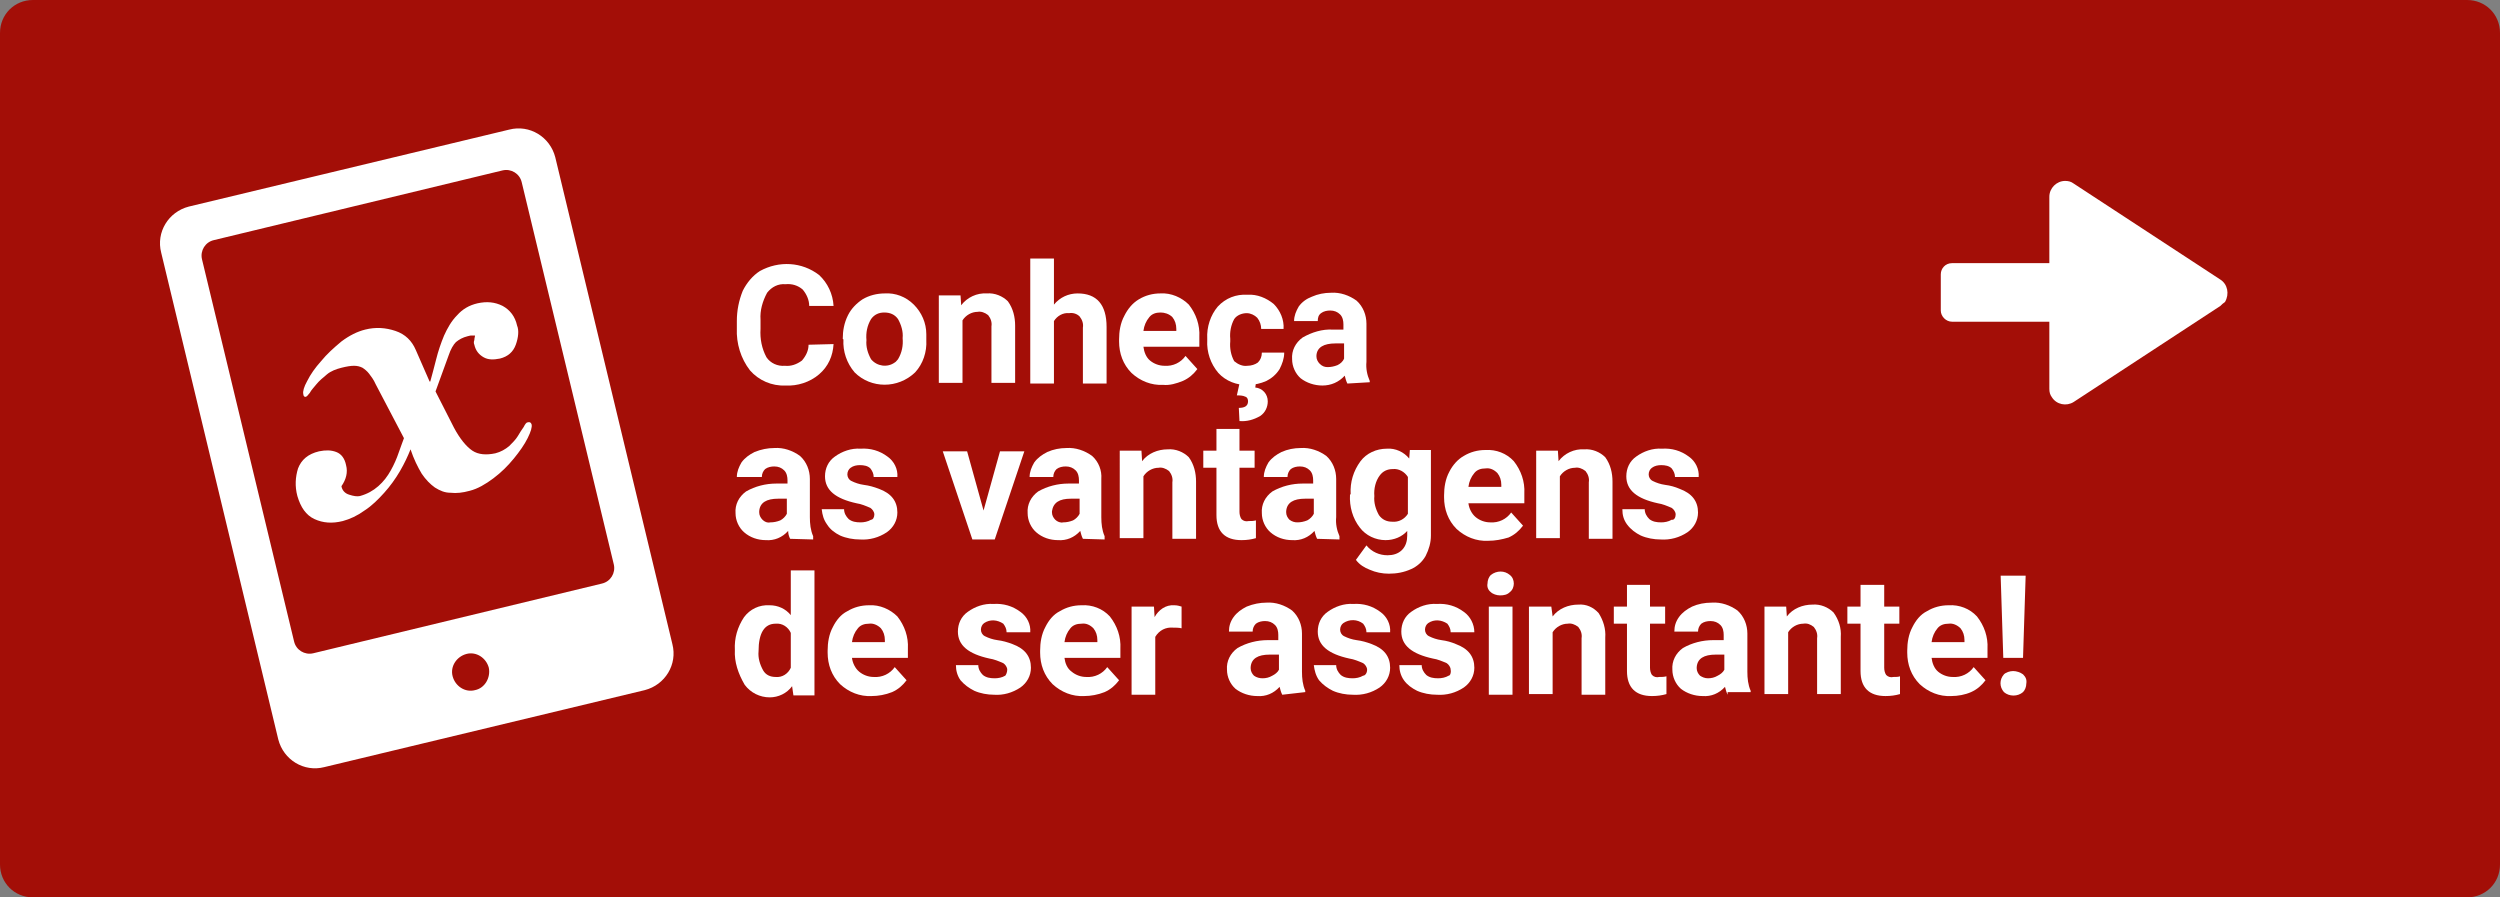<?xml version="1.0" encoding="utf-8"?>
<!-- Generator: Adobe Illustrator 24.3.0, SVG Export Plug-In . SVG Version: 6.00 Build 0)  -->
<svg version="1.1" id="Layer_1" xmlns="http://www.w3.org/2000/svg" xmlns:xlink="http://www.w3.org/1999/xlink" x="0px" y="0px"
	 viewBox="0 0 380 136.4" style="enable-background:new 0 0 380 136.4;" xml:space="preserve">
<rect x="0" y="0" width="380" height="136.4" fill="#808080" stroke="none"/>
<style type="text/css">
	.st0{opacity:0.7;}
	.st1{fill:#A30E07;}
	.st2{fill:#FFFFFF;}
</style>
<g>
	<path class="st1" d="M5,0h370c2.8,0,5,2.2,5,5v126.4c0,2.8-2.2,5-5,5H5c-2.8,0-5-2.2-5-5V5C0,2.2,2.2,0,5,0z"/>
</g>
<path class="st2" d="M126.7,52.3c-0.1,1.8-0.8,3.4-2.2,4.6c-1.4,1.2-3.3,1.8-5.1,1.7c-2.1,0.1-4.1-0.8-5.4-2.3
	c-1.4-1.8-2.1-4.1-2-6.4v-1.1c0-1.6,0.3-3.1,0.9-4.6c0.6-1.2,1.5-2.3,2.6-3c2.9-1.6,6.4-1.4,9,0.6c1.3,1.2,2.1,2.9,2.2,4.7H123
	c0-0.9-0.4-1.8-1-2.5c-0.7-0.6-1.6-0.9-2.6-0.8c-1.1-0.1-2.1,0.4-2.8,1.3c-0.7,1.3-1.1,2.7-1,4.1v1.4c-0.1,1.5,0.2,3,0.9,4.3
	c0.6,0.9,1.7,1.4,2.8,1.3c0.9,0.1,1.8-0.2,2.6-0.8c0.6-0.7,1-1.5,1-2.4L126.7,52.3z"/>
<path class="st2" d="M128.1,51.5c0-1.2,0.2-2.4,0.8-3.6c0.5-1,1.3-1.8,2.2-2.4c1-0.6,2.2-0.9,3.4-0.9c1.6-0.1,3.2,0.5,4.4,1.7
	c1.2,1.2,1.9,2.8,1.9,4.5v0.9c0.1,1.8-0.5,3.6-1.7,4.9c-2.6,2.5-6.7,2.5-9.2,0c-1.2-1.4-1.8-3.2-1.7-5L128.1,51.5z M131.7,51.7
	c-0.1,1,0.2,2,0.7,2.9c0.9,1.1,2.5,1.3,3.6,0.5c0.2-0.1,0.3-0.3,0.5-0.5c0.6-1,0.8-2.1,0.7-3.2c0.1-1-0.2-2-0.7-2.9
	c-0.5-0.7-1.2-1-2.1-1c-0.8,0-1.5,0.3-2,1C131.8,49.5,131.6,50.6,131.7,51.7L131.7,51.7z"/>
<path class="st2" d="M146,44.9l0.1,1.5c0.9-1.2,2.4-1.9,3.9-1.8c1.2-0.1,2.4,0.4,3.2,1.2c0.8,1.1,1.1,2.4,1.1,3.7v8.7h-3.6v-8.6
	c0.1-0.6-0.1-1.2-0.5-1.7c-0.5-0.4-1.1-0.6-1.6-0.5c-0.9,0-1.8,0.5-2.3,1.3v9.5h-3.6V44.9H146z"/>
<path class="st2" d="M160.2,46.3c0.9-1.1,2.2-1.7,3.6-1.7c2.9,0,4.4,1.7,4.4,5.1v8.6h-3.6v-8.5c0.1-0.6-0.1-1.2-0.5-1.7
	c-0.4-0.4-1-0.6-1.6-0.5c-0.9-0.1-1.8,0.4-2.3,1.2v9.5h-3.6v-19h3.6V46.3z"/>
<path class="st2" d="M176.8,58.5c-1.8,0.1-3.5-0.6-4.8-1.8c-1.3-1.3-1.9-3-1.9-4.8v-0.3c0-1.2,0.2-2.5,0.8-3.6
	c0.5-1,1.2-1.9,2.2-2.5c1-0.6,2.1-0.9,3.3-0.9c1.6-0.1,3.2,0.6,4.3,1.7c1.1,1.4,1.7,3.1,1.6,4.9v1.5h-8.5c0.1,0.8,0.4,1.6,1,2.1
	c0.6,0.5,1.4,0.8,2.2,0.8c1.3,0.1,2.5-0.5,3.2-1.5l1.8,2c-0.6,0.8-1.3,1.4-2.2,1.8C178.8,58.3,177.8,58.6,176.8,58.5z M176.4,47.5
	c-0.7,0-1.3,0.2-1.7,0.7c-0.5,0.6-0.8,1.3-0.9,2.1h5V50c0-0.7-0.2-1.3-0.6-1.8C177.7,47.7,177,47.5,176.4,47.5L176.4,47.5z"/>
<path class="st2" d="M189.6,55.6c0.6,0,1.2-0.2,1.6-0.5c0.4-0.4,0.6-0.9,0.6-1.5h3.4c0,0.9-0.3,1.7-0.7,2.5c-0.5,0.8-1.2,1.4-2,1.8
	c-0.9,0.4-1.8,0.6-2.8,0.6c-1.7,0.1-3.4-0.6-4.5-1.8c-1.2-1.4-1.8-3.2-1.7-5v-0.2c-0.1-1.8,0.5-3.6,1.6-4.9c1.2-1.3,2.8-1.9,4.5-1.8
	c1.5-0.1,2.9,0.5,4,1.4c1,1,1.6,2.4,1.5,3.8h-3.4c0-0.6-0.2-1.2-0.6-1.7c-0.4-0.4-1-0.7-1.6-0.7c-0.7,0-1.5,0.3-1.9,0.9
	c-0.5,0.9-0.7,2-0.6,3v0.4c-0.1,1,0.1,2.1,0.6,3C188.2,55.4,188.9,55.7,189.6,55.6z M190.9,58.2l-0.1,0.7c1.1,0.1,1.9,1,1.9,2.1
	c0,0,0,0,0,0c0,0.9-0.4,1.7-1.1,2.2c-1,0.6-2.1,0.9-3.2,0.8l-0.1-2c0.9,0,1.4-0.3,1.4-1c0-0.3-0.1-0.6-0.4-0.7
	c-0.4-0.2-0.9-0.2-1.3-0.2l0.4-1.8L190.9,58.2z"/>
<path class="st2" d="M204.8,58.3c-0.2-0.4-0.3-0.8-0.4-1.2c-0.9,1-2.1,1.5-3.4,1.5c-1.2,0-2.4-0.4-3.3-1.1c-0.8-0.7-1.3-1.8-1.3-2.9
	c-0.1-1.3,0.5-2.5,1.6-3.3c1.4-0.8,3-1.3,4.6-1.2h1.6v-0.8c0-0.5-0.1-1.1-0.5-1.5c-0.4-0.4-0.9-0.6-1.5-0.6c-0.5,0-1,0.1-1.4,0.4
	c-0.4,0.3-0.5,0.7-0.5,1.2h-3.6c0-0.8,0.3-1.5,0.7-2.2c0.5-0.7,1.2-1.2,2-1.5c0.9-0.4,1.9-0.6,2.9-0.6c1.4-0.1,2.8,0.4,3.9,1.2
	c1,0.9,1.5,2.2,1.5,3.5v5.8c-0.1,1,0.1,2,0.5,2.9v0.2L204.8,58.3z M201.8,55.8c0.5,0,1-0.1,1.5-0.3c0.4-0.2,0.8-0.5,1-1v-2.3H203
	c-1.8,0-2.8,0.6-2.9,1.8v0.2c0,0.4,0.2,0.8,0.5,1.1C201,55.7,201.4,55.8,201.8,55.8L201.8,55.8z"/>
<path class="st2" d="M120.1,81.9c-0.2-0.4-0.3-0.8-0.3-1.2c-0.9,1-2.1,1.5-3.4,1.4c-1.2,0-2.4-0.4-3.3-1.2c-0.8-0.7-1.3-1.8-1.3-2.9
	c-0.1-1.3,0.5-2.5,1.6-3.3c1.4-0.8,3-1.2,4.6-1.2h1.7V73c0-0.5-0.1-1.1-0.5-1.5c-0.4-0.4-0.9-0.6-1.5-0.6c-0.5,0-1,0.1-1.4,0.4
	c-0.3,0.3-0.5,0.7-0.5,1.2H112c0-0.8,0.3-1.5,0.7-2.2c0.5-0.7,1.2-1.2,2-1.6c1-0.4,2-0.6,3-0.6c1.4-0.1,2.8,0.4,3.9,1.2
	c1,0.9,1.5,2.2,1.5,3.5v5.8c0,1,0.1,2,0.5,2.9V82L120.1,81.9z M117.1,79.4c0.5,0,1-0.1,1.5-0.3c0.4-0.2,0.8-0.6,1-1v-2.3h-1.3
	c-1.8,0-2.8,0.6-2.9,1.9v0.2c0,0.4,0.2,0.8,0.5,1.1C116.2,79.3,116.6,79.5,117.1,79.4L117.1,79.4z"/>
<path class="st2" d="M132.9,78.2c0-0.4-0.3-0.8-0.6-1c-0.7-0.3-1.4-0.6-2.1-0.7c-3.2-0.7-4.8-2-4.8-4.1c0-1.2,0.5-2.3,1.5-3
	c1.1-0.8,2.5-1.3,3.9-1.2c1.5-0.1,2.9,0.3,4.1,1.2c1,0.7,1.6,1.9,1.5,3.1h-3.6c0-0.5-0.2-0.9-0.5-1.3c-0.4-0.4-1-0.5-1.6-0.5
	c-0.5,0-1,0.1-1.4,0.4c-0.3,0.2-0.5,0.6-0.5,1c0,0.4,0.2,0.8,0.6,1c0.6,0.3,1.2,0.5,1.9,0.6c0.8,0.1,1.5,0.3,2.3,0.6
	c1.9,0.7,2.8,1.9,2.8,3.6c0,1.2-0.6,2.3-1.6,3c-1.2,0.8-2.6,1.2-4.1,1.1c-1,0-2.1-0.2-3-0.6c-0.8-0.4-1.5-0.9-2-1.7
	c-0.5-0.7-0.7-1.4-0.8-2.3h3.4c0,0.6,0.3,1.1,0.7,1.5c0.5,0.4,1.1,0.5,1.8,0.5c0.5,0,1.1-0.1,1.6-0.4
	C132.7,79,132.9,78.6,132.9,78.2z"/>
<path class="st2" d="M149.5,77.6l2.5-9h3.7L151.2,82h-3.4l-4.5-13.4h3.7L149.5,77.6z"/>
<path class="st2" d="M164.6,81.9c-0.2-0.4-0.3-0.8-0.4-1.2c-0.9,1-2.1,1.5-3.4,1.4c-1.2,0-2.4-0.4-3.3-1.2c-0.8-0.7-1.3-1.8-1.3-2.9
	c-0.1-1.3,0.5-2.5,1.6-3.3c1.4-0.8,3-1.2,4.6-1.2h1.6V73c0-0.5-0.1-1.1-0.5-1.5c-0.4-0.4-0.9-0.6-1.5-0.6c-0.5,0-1,0.1-1.4,0.4
	c-0.3,0.3-0.5,0.7-0.5,1.2h-3.6c0-0.8,0.3-1.5,0.7-2.2c0.5-0.7,1.2-1.2,2-1.6c0.9-0.4,1.9-0.6,2.9-0.6c1.4-0.1,2.8,0.4,3.9,1.2
	c1,0.9,1.5,2.2,1.4,3.5v5.8c0,1,0.1,2,0.5,2.9V82L164.6,81.9z M161.6,79.4c0.5,0,1-0.1,1.5-0.3c0.4-0.2,0.8-0.6,1-1v-2.3h-1.3
	c-1.8,0-2.7,0.6-2.9,1.9v0.2c0,0.4,0.2,0.8,0.5,1.1C160.7,79.3,161.2,79.5,161.6,79.4L161.6,79.4z"/>
<path class="st2" d="M173.5,68.5l0.1,1.6c0.9-1.2,2.4-1.8,3.9-1.8c1.2-0.1,2.4,0.4,3.2,1.2c0.8,1.1,1.1,2.4,1.1,3.7v8.7h-3.6v-8.6
	c0.1-0.6-0.1-1.2-0.5-1.7c-0.5-0.4-1.1-0.6-1.6-0.5c-0.9,0-1.8,0.5-2.3,1.3v9.4h-3.6V68.5H173.5z"/>
<path class="st2" d="M188.4,65.2v3.3h2.3v2.6h-2.3v6.7c0,0.4,0.1,0.8,0.3,1.1c0.3,0.3,0.7,0.4,1.1,0.3c0.4,0,0.7,0,1.1-0.1v2.7
	c-0.7,0.2-1.4,0.3-2.2,0.3c-2.5,0-3.8-1.3-3.8-3.8v-7.2h-2v-2.6h2v-3.3L188.4,65.2z"/>
<path class="st2" d="M200.2,81.9c-0.2-0.4-0.3-0.8-0.4-1.2c-0.9,1-2.1,1.5-3.4,1.4c-1.2,0-2.4-0.4-3.3-1.2c-0.8-0.7-1.3-1.8-1.3-2.9
	c-0.1-1.3,0.5-2.5,1.6-3.3c1.4-0.8,3-1.2,4.6-1.2h1.6V73c0-0.5-0.1-1.1-0.5-1.5c-0.4-0.4-0.9-0.6-1.5-0.6c-0.5,0-1,0.1-1.4,0.4
	c-0.3,0.3-0.5,0.7-0.5,1.2h-3.6c0-0.8,0.3-1.5,0.7-2.2c0.5-0.7,1.2-1.2,2-1.6c0.9-0.4,1.9-0.6,2.9-0.6c1.4-0.1,2.8,0.4,3.9,1.2
	c1,0.9,1.5,2.2,1.5,3.5v5.8c-0.1,1,0.1,2,0.5,2.9V82L200.2,81.9z M197.2,79.4c0.5,0,1-0.1,1.5-0.3c0.4-0.2,0.8-0.6,1-1v-2.3h-1.3
	c-1.8,0-2.8,0.6-2.9,1.9v0.2c0,0.4,0.2,0.8,0.5,1.1C196.4,79.3,196.8,79.4,197.2,79.4L197.2,79.4z"/>
<path class="st2" d="M205.3,75.1c-0.1-1.8,0.4-3.5,1.5-5c0.9-1.2,2.4-1.9,4-1.9c1.3-0.1,2.6,0.5,3.4,1.5l0.1-1.3h3.2v13
	c0,1.1-0.3,2.1-0.8,3.1c-0.5,0.9-1.3,1.6-2.2,2c-1.1,0.5-2.2,0.7-3.4,0.7c-1,0-2-0.2-2.9-0.6c-0.8-0.3-1.6-0.8-2.1-1.5l1.6-2.2
	c0.8,1,2,1.5,3.2,1.5c0.8,0,1.6-0.2,2.2-0.8c0.6-0.6,0.8-1.4,0.8-2.2v-0.7c-0.8,0.9-2,1.4-3.3,1.4c-1.5,0-3-0.7-3.9-1.9
	c-1.1-1.4-1.6-3.2-1.5-5L205.3,75.1z M208.9,75.4c-0.1,1,0.2,2,0.7,2.9c0.5,0.7,1.2,1,2,1c1,0.1,1.9-0.4,2.4-1.2v-5.6
	c-0.5-0.8-1.4-1.3-2.3-1.2c-0.8,0-1.5,0.3-2,1C209.1,73.1,208.8,74.3,208.9,75.4z"/>
<path class="st2" d="M226.2,82.2c-1.8,0.1-3.5-0.6-4.8-1.8c-1.3-1.3-1.9-3-1.9-4.8v-0.3c0-1.2,0.2-2.5,0.8-3.6
	c0.5-1,1.3-1.9,2.2-2.4c1-0.6,2.1-0.9,3.3-0.9c1.6-0.1,3.2,0.5,4.3,1.7c1.1,1.4,1.7,3.1,1.6,4.9v1.5h-8.5c0.1,0.8,0.5,1.6,1.1,2.1
	c0.6,0.5,1.4,0.8,2.2,0.8c1.3,0.1,2.5-0.5,3.2-1.5l1.8,2c-0.6,0.8-1.3,1.4-2.2,1.8C228.3,82,227.3,82.2,226.2,82.2z M225.8,71.2
	c-0.7,0-1.3,0.2-1.7,0.7c-0.5,0.6-0.8,1.3-0.9,2.1h5v-0.3c0-0.7-0.2-1.3-0.6-1.8C227.1,71.4,226.5,71.1,225.8,71.2L225.8,71.2z"/>
<path class="st2" d="M236.8,68.5l0.1,1.6c0.9-1.2,2.4-1.9,3.9-1.8c1.2-0.1,2.4,0.4,3.2,1.2c0.8,1.1,1.1,2.4,1.1,3.7v8.7h-3.6v-8.6
	c0.1-0.6-0.1-1.2-0.5-1.7c-0.5-0.4-1.1-0.6-1.6-0.5c-0.9,0-1.8,0.5-2.3,1.3v9.4h-3.6V68.5H236.8z"/>
<path class="st2" d="M254.7,78.2c0-0.4-0.3-0.8-0.6-1c-0.7-0.3-1.4-0.6-2.1-0.7c-3.2-0.7-4.8-2-4.8-4.1c0-1.2,0.5-2.3,1.5-3
	c1.1-0.8,2.5-1.3,3.9-1.2c1.5-0.1,2.9,0.3,4.1,1.2c1,0.7,1.6,1.9,1.5,3.1h-3.6c0-0.5-0.2-0.9-0.5-1.3c-0.4-0.4-1-0.5-1.6-0.5
	c-0.5,0-1,0.1-1.4,0.4c-0.3,0.2-0.5,0.6-0.5,1c0,0.4,0.2,0.8,0.6,1c0.6,0.3,1.2,0.5,1.9,0.6c0.8,0.1,1.5,0.3,2.2,0.6
	c1.9,0.7,2.8,1.9,2.8,3.6c0,1.2-0.6,2.3-1.6,3c-1.2,0.8-2.6,1.2-4.1,1.1c-1,0-2.1-0.2-3-0.6c-0.8-0.4-1.5-0.9-2.1-1.7
	c-0.5-0.7-0.7-1.4-0.7-2.3h3.4c0,0.6,0.3,1.1,0.7,1.5c0.5,0.4,1.1,0.5,1.8,0.5c0.5,0,1.1-0.1,1.6-0.4
	C254.5,79.1,254.7,78.6,254.7,78.2z"/>
<path class="st2" d="M111.7,98.8c-0.1-1.8,0.4-3.5,1.4-5c0.9-1.2,2.3-1.9,3.9-1.8c1.2,0,2.4,0.5,3.2,1.5v-6.8h3.6v19h-3.2l-0.2-1.4
	c-0.8,1.1-2.1,1.7-3.4,1.7c-1.5,0-2.9-0.7-3.8-1.9C112.2,102.4,111.6,100.6,111.7,98.8z M115.3,99c-0.1,1,0.2,2,0.7,2.9
	c0.4,0.7,1.1,1,1.9,1c1,0.1,1.9-0.5,2.3-1.4v-5.3c-0.4-0.9-1.3-1.5-2.3-1.4C116.2,94.8,115.3,96.2,115.3,99L115.3,99z"/>
<path class="st2" d="M132.5,105.8c-1.8,0.1-3.5-0.6-4.8-1.8c-1.3-1.3-1.9-3-1.9-4.8v-0.3c0-1.2,0.2-2.5,0.8-3.6
	c0.5-1,1.2-1.9,2.2-2.4c1-0.6,2.1-0.9,3.3-0.9c1.6-0.1,3.2,0.6,4.3,1.7c1.1,1.4,1.7,3.1,1.6,4.9v1.4h-8.5c0.1,0.8,0.5,1.6,1.1,2.1
	c0.6,0.5,1.4,0.8,2.2,0.8c1.3,0.1,2.5-0.5,3.2-1.5l1.8,2c-0.6,0.8-1.3,1.4-2.2,1.8C134.6,105.6,133.5,105.8,132.5,105.8z
	 M132.1,94.8c-0.7,0-1.3,0.2-1.7,0.7c-0.5,0.6-0.8,1.3-0.9,2.1h5v-0.3c0-0.7-0.2-1.3-0.6-1.8C133.4,95,132.7,94.7,132.1,94.8
	L132.1,94.8z"/>
<path class="st2" d="M153.1,101.8c0-0.4-0.3-0.8-0.6-1c-0.7-0.3-1.4-0.6-2.1-0.7c-3.2-0.7-4.8-2-4.8-4.1c0-1.2,0.5-2.3,1.5-3
	c1.1-0.8,2.5-1.3,3.9-1.2c1.5-0.1,2.9,0.3,4.1,1.2c1,0.7,1.6,1.9,1.5,3.1H153c0-0.5-0.2-0.9-0.5-1.3c-0.9-0.6-2-0.7-2.9-0.1
	c-0.3,0.2-0.5,0.6-0.5,1c0,0.4,0.2,0.8,0.6,1c0.6,0.3,1.2,0.5,1.9,0.6c0.8,0.1,1.5,0.3,2.3,0.6c1.9,0.7,2.8,1.9,2.8,3.6
	c0,1.2-0.6,2.3-1.6,3c-1.2,0.8-2.6,1.2-4,1.1c-1,0-2.1-0.2-3-0.6c-0.8-0.4-1.5-0.9-2.1-1.6c-0.5-0.7-0.7-1.5-0.7-2.3h3.4
	c0,0.6,0.3,1.1,0.7,1.5c0.5,0.4,1.1,0.5,1.8,0.5c0.5,0,1.1-0.1,1.6-0.4C152.9,102.6,153.1,102.2,153.1,101.8z"/>
<path class="st2" d="M164.8,105.8c-1.8,0.1-3.5-0.6-4.8-1.8c-1.3-1.3-1.9-3-1.9-4.8v-0.3c0-1.2,0.2-2.5,0.8-3.6
	c0.5-1,1.2-1.9,2.2-2.4c1-0.6,2.1-0.9,3.3-0.9c1.6-0.1,3.2,0.5,4.3,1.7c1.1,1.4,1.7,3.1,1.6,4.9v1.4h-8.5c0.1,0.8,0.4,1.6,1.1,2.1
	c0.6,0.5,1.4,0.8,2.2,0.8c1.3,0.1,2.5-0.5,3.2-1.5l1.8,2c-0.6,0.8-1.3,1.4-2.2,1.8C166.9,105.6,165.8,105.8,164.8,105.8z
	 M164.4,94.8c-0.7,0-1.3,0.2-1.7,0.7c-0.5,0.6-0.8,1.3-0.9,2.1h5v-0.3c0-0.7-0.2-1.3-0.6-1.8C165.7,95,165.1,94.7,164.4,94.8
	L164.4,94.8z"/>
<path class="st2" d="M179.6,95.5c-0.4-0.1-0.9-0.1-1.3-0.1c-1.1-0.1-2.1,0.4-2.7,1.4v8.8h-3.6V92.2h3.4l0.1,1.6
	c0.6-1.1,1.7-1.9,3-1.8c0.4,0,0.8,0.1,1.1,0.2L179.6,95.5z"/>
<path class="st2" d="M194.9,105.6c-0.2-0.4-0.3-0.8-0.4-1.2c-0.9,1-2.1,1.5-3.4,1.4c-1.2,0-2.4-0.4-3.3-1.1
	c-0.8-0.7-1.3-1.8-1.3-2.9c-0.1-1.3,0.5-2.5,1.6-3.3c1.4-0.8,3-1.2,4.6-1.2h1.6v-0.8c0-0.5-0.1-1.1-0.5-1.5
	c-0.4-0.4-0.9-0.6-1.5-0.6c-0.5,0-1,0.1-1.4,0.4c-0.3,0.3-0.5,0.7-0.5,1.2h-3.6c0-0.8,0.2-1.5,0.7-2.2c0.5-0.7,1.2-1.2,2-1.6
	c1-0.4,2-0.6,3-0.6c1.4-0.1,2.8,0.4,3.9,1.2c1,0.9,1.5,2.2,1.5,3.5v5.8c0,1,0.1,2,0.5,2.9v0.2L194.9,105.6z M191.9,103.1
	c0.5,0,1-0.1,1.5-0.4c0.4-0.2,0.8-0.5,1-0.9v-2.3H193c-1.8,0-2.8,0.6-2.9,1.9v0.2c0,0.4,0.2,0.8,0.5,1.1
	C191,103,191.5,103.1,191.9,103.1L191.9,103.1z"/>
<path class="st2" d="M207.8,101.8c0-0.4-0.3-0.8-0.6-1c-0.7-0.3-1.4-0.6-2.1-0.7c-3.2-0.7-4.8-2-4.8-4.1c0-1.2,0.5-2.3,1.5-3
	c1.1-0.8,2.5-1.3,3.9-1.2c1.5-0.1,2.9,0.3,4.1,1.2c1,0.7,1.6,1.9,1.5,3.1h-3.6c0-0.5-0.2-0.9-0.5-1.3c-0.9-0.7-2.1-0.7-3-0.1
	c-0.3,0.2-0.5,0.6-0.5,1c0,0.4,0.2,0.8,0.6,1c0.6,0.3,1.2,0.5,1.9,0.6c0.8,0.1,1.5,0.3,2.3,0.6c1.9,0.7,2.8,1.9,2.8,3.6
	c0,1.2-0.6,2.3-1.6,3c-1.2,0.8-2.6,1.2-4.1,1.1c-1,0-2.1-0.2-3-0.6c-0.8-0.4-1.5-0.9-2.1-1.6c-0.5-0.7-0.7-1.5-0.8-2.3h3.4
	c0,0.6,0.3,1.1,0.7,1.5c0.5,0.4,1.1,0.5,1.8,0.5c0.5,0,1.1-0.1,1.6-0.4C207.5,102.7,207.8,102.3,207.8,101.8z"/>
<path class="st2" d="M220.5,101.8c0-0.4-0.3-0.8-0.6-1c-0.7-0.3-1.4-0.6-2.1-0.7c-3.2-0.7-4.8-2-4.8-4.1c0-1.2,0.5-2.3,1.5-3
	c1.1-0.8,2.5-1.3,3.9-1.2c1.5-0.1,2.9,0.3,4.1,1.2c1,0.7,1.6,1.9,1.6,3.1h-3.6c0-0.5-0.2-0.9-0.5-1.3c-0.9-0.6-2-0.7-2.9-0.1
	c-0.3,0.2-0.5,0.6-0.5,1c0,0.4,0.2,0.8,0.6,1c0.6,0.3,1.2,0.5,1.9,0.6c0.8,0.1,1.5,0.3,2.2,0.6c1.9,0.7,2.8,1.9,2.8,3.6
	c0,1.2-0.6,2.3-1.6,3c-1.2,0.8-2.6,1.2-4.1,1.1c-1,0-2.1-0.2-3-0.6c-0.8-0.4-1.5-0.9-2-1.6c-0.5-0.7-0.7-1.5-0.7-2.3h3.4
	c0,0.6,0.3,1.1,0.7,1.5c0.5,0.4,1.1,0.5,1.8,0.5c0.5,0,1.1-0.1,1.6-0.4C220.4,102.7,220.6,102.3,220.5,101.8z"/>
<path class="st2" d="M226.1,88.7c0-0.5,0.2-1,0.5-1.3c0.9-0.7,2.1-0.7,2.9,0c0.4,0.3,0.6,0.8,0.6,1.3c0,0.5-0.2,1-0.6,1.3
	c-0.4,0.4-0.9,0.5-1.5,0.5c-0.5,0-1.1-0.2-1.4-0.5C226.2,89.7,226,89.2,226.1,88.7z M229.9,105.6h-3.6V92.2h3.6V105.6z"/>
<path class="st2" d="M235.8,92.2l0.2,1.5c0.9-1.2,2.4-1.8,3.9-1.8c1.2-0.1,2.3,0.4,3.1,1.3c0.7,1.1,1.1,2.4,1,3.7v8.7h-3.6V97
	c0.1-0.6-0.1-1.2-0.5-1.7c-0.5-0.4-1.1-0.6-1.6-0.5c-0.9,0-1.8,0.5-2.3,1.3v9.4h-3.6V92.2H235.8z"/>
<path class="st2" d="M250.8,88.9v3.3h2.3v2.6h-2.3v6.7c0,0.4,0.1,0.8,0.3,1.1c0.3,0.3,0.7,0.4,1.1,0.3c0.4,0,0.7,0,1.1-0.1v2.7
	c-0.7,0.2-1.4,0.3-2.2,0.3c-2.5,0-3.8-1.3-3.8-3.8v-7.2h-2v-2.6h2v-3.3H250.8z"/>
<path class="st2" d="M262.6,105.6c-0.2-0.4-0.3-0.8-0.4-1.2c-0.9,1-2.1,1.5-3.4,1.4c-1.2,0-2.4-0.4-3.3-1.1
	c-0.8-0.7-1.3-1.8-1.3-2.9c-0.1-1.3,0.5-2.5,1.6-3.3c1.4-0.8,3-1.2,4.6-1.2h1.6v-0.8c0-0.5-0.1-1.1-0.5-1.5
	c-0.4-0.4-0.9-0.6-1.5-0.6c-0.5,0-1,0.1-1.4,0.4c-0.3,0.3-0.5,0.7-0.5,1.2h-3.6c0-0.8,0.2-1.5,0.7-2.2c0.5-0.7,1.2-1.2,2-1.6
	c0.9-0.4,1.9-0.6,3-0.6c1.4-0.1,2.8,0.4,3.9,1.2c1,0.9,1.5,2.2,1.5,3.5v5.8c0,1,0.1,2,0.5,2.9v0.2H262.6z M259.6,103.1
	c0.5,0,1-0.1,1.5-0.4c0.4-0.2,0.8-0.5,1-0.9v-2.3h-1.3c-1.8,0-2.8,0.6-2.9,1.9v0.2c0,0.4,0.2,0.8,0.5,1.1
	C258.7,102.9,259.1,103.1,259.6,103.1L259.6,103.1z"/>
<path class="st2" d="M271.5,92.2l0.1,1.5c0.9-1.2,2.4-1.8,3.9-1.8c1.2-0.1,2.4,0.4,3.2,1.2c0.8,1.1,1.2,2.4,1.1,3.7v8.7h-3.6V97
	c0.1-0.6-0.1-1.2-0.5-1.7c-0.5-0.4-1-0.6-1.6-0.5c-0.9,0-1.8,0.5-2.3,1.3v9.4h-3.6V92.2H271.5z"/>
<path class="st2" d="M286.4,88.9v3.3h2.3v2.6h-2.3v6.7c0,0.4,0.1,0.8,0.3,1.1c0.3,0.3,0.7,0.4,1.1,0.3c0.4,0,0.7,0,1-0.1v2.7
	c-0.7,0.2-1.4,0.3-2.2,0.3c-2.5,0-3.8-1.3-3.8-3.8v-7.2h-2v-2.6h2v-3.3H286.4z"/>
<path class="st2" d="M296.6,105.8c-1.8,0.1-3.5-0.6-4.8-1.8c-1.3-1.3-1.9-3-1.9-4.8v-0.3c0-1.2,0.2-2.5,0.8-3.6
	c0.5-1,1.2-1.9,2.2-2.4c1-0.6,2.1-0.9,3.3-0.9c1.6-0.1,3.2,0.5,4.3,1.7c1.1,1.4,1.7,3.1,1.6,4.9v1.4h-8.5c0.1,0.8,0.4,1.6,1,2.1
	c0.6,0.5,1.4,0.8,2.2,0.8c1.3,0.1,2.5-0.5,3.2-1.5l1.8,2c-0.6,0.8-1.3,1.4-2.2,1.8C298.7,105.6,297.6,105.8,296.6,105.8z
	 M296.2,94.8c-0.7,0-1.3,0.2-1.7,0.7c-0.5,0.6-0.8,1.3-0.9,2.1h5v-0.3c0-0.7-0.2-1.3-0.6-1.8C297.5,95,296.8,94.7,296.2,94.8
	L296.2,94.8z"/>
<path class="st2" d="M306,102c0.5,0,1.1,0.2,1.5,0.5c0.4,0.4,0.6,0.8,0.5,1.4c0,0.5-0.2,1-0.5,1.3c-0.8,0.7-2.1,0.7-2.9,0
	c-0.7-0.8-0.7-1.9,0-2.7C304.9,102.2,305.5,102,306,102z M307.5,100h-3l-0.4-12.5h3.8L307.5,100z"/>
<path class="st2" d="M337.5,46.5l-22.3,14.6c-1.1,0.7-2.6,0.4-3.3-0.7c-0.3-0.4-0.4-0.8-0.4-1.3V29.9c0-1.3,1.1-2.4,2.4-2.4
	c0.5,0,0.9,0.1,1.3,0.4l22.3,14.6c1.1,0.7,1.4,2.2,0.7,3.4C337.9,46.1,337.7,46.3,337.5,46.5z"/>
<path class="st2" d="M296.7,40h21.8c0.9,0,1.7,0.8,1.7,1.7v5.5c0,0.9-0.8,1.7-1.7,1.7h-21.8c-0.9,0-1.7-0.8-1.7-1.7v-5.5
	C295,40.8,295.7,40,296.7,40z"/>
<g>
	<g>
		<path class="st2" d="M77.4,19.7L28.7,31.4c-3.1,0.8-5,3.9-4.2,7l17.8,74c0.8,3.1,3.9,5,7,4.2L98,104.9c3.1-0.8,5-3.9,4.2-7
			l-17.8-74C83.6,20.8,80.5,18.9,77.4,19.7z M72.2,104.9c-1.5,0.4-3-0.6-3.4-2.1c-0.4-1.5,0.6-3,2.1-3.4s3,0.6,3.4,2.1c0,0,0,0,0,0
			C74.6,103,73.7,104.6,72.2,104.9z M93.3,85.8c0.3,1.3-0.5,2.6-1.8,2.9L47.6,99.3c-1.3,0.3-2.6-0.5-2.9-1.8c0,0,0,0,0,0l-14-58.1
			c-0.3-1.3,0.5-2.6,1.8-2.9l43.9-10.6c1.3-0.3,2.6,0.5,2.9,1.8c0,0,0,0,0,0L93.3,85.8z"/>
	</g>
	<g>
		<path class="st2" d="M78.4,52.4c-0.4,1.1-1.2,1.8-2.4,2.1c-1,0.2-1.8,0.2-2.5-0.2c-0.7-0.4-1.2-1-1.4-1.9c-0.1-0.2-0.1-0.5,0-0.7
			c0-0.3,0.1-0.5,0.1-0.7C72,51,71.7,51,71.6,51c-0.2,0-0.4,0.1-0.5,0.1c-0.8,0.2-1.3,0.5-1.8,0.9c-0.4,0.4-0.8,1.1-1.1,2l-2,5.5
			L69,65c0.9,1.7,1.9,2.9,2.8,3.5c0.9,0.6,2.1,0.7,3.5,0.4c0.8-0.2,1.5-0.6,2.1-1.1c0.5-0.5,1-1,1.3-1.5c0.3-0.5,0.6-1,0.9-1.4
			c0.2-0.4,0.4-0.7,0.6-0.7c0.3-0.1,0.5,0,0.6,0.3c0.1,0.4-0.1,1.1-0.6,2.1c-0.5,1-1.2,2-2.1,3.1c-0.9,1.1-1.9,2.1-3.1,3
			c-1.2,0.9-2.4,1.6-3.6,1.9c-1.1,0.3-2,0.4-2.9,0.3c-0.9,0-1.6-0.3-2.4-0.8c-0.7-0.5-1.4-1.2-2-2.1c-0.6-1-1.2-2.2-1.7-3.7
			c-0.4,1-0.9,2.1-1.6,3.3c-0.7,1.2-1.5,2.3-2.4,3.3c-0.9,1-1.9,2-3,2.7c-1.1,0.8-2.2,1.3-3.3,1.6c-1.6,0.4-3,0.3-4.3-0.3
			c-1.3-0.6-2.1-1.8-2.6-3.5c-0.4-1.5-0.3-2.9,0.1-4.2c0.5-1.3,1.5-2.2,3.2-2.6c1-0.2,1.8-0.2,2.6,0.1c0.8,0.3,1.3,1,1.5,2
			c0.3,1.1,0,2.2-0.7,3.2c0.1,0.6,0.5,1.1,1.2,1.3c0.6,0.2,1.2,0.3,1.6,0.2c1.1-0.3,2-0.8,2.8-1.5c0.8-0.7,1.4-1.5,1.9-2.4
			c0.5-0.9,0.9-1.8,1.2-2.7c0.3-0.9,0.6-1.6,0.8-2.2l-4.3-8.2c-0.3-0.7-0.7-1.2-1-1.6c-0.3-0.4-0.7-0.7-1-0.9
			c-0.4-0.2-0.8-0.3-1.3-0.3c-0.5,0-1.1,0.1-1.9,0.3c-0.8,0.2-1.6,0.5-2.2,1c-0.6,0.5-1.2,1-1.6,1.5c-0.4,0.5-0.8,0.9-1,1.3
			c-0.3,0.4-0.5,0.6-0.6,0.6c-0.2,0.1-0.4-0.1-0.4-0.4c-0.1-0.4,0.1-1.1,0.6-2c0.5-1,1.2-2,2.1-3c0.9-1.1,1.9-2,3.1-3
			c1.2-0.9,2.4-1.5,3.6-1.8c1.6-0.4,3.1-0.3,4.6,0.2c1.5,0.5,2.5,1.5,3.1,2.9l2.1,4.8l0.1,0c0.3-1.1,0.6-2.2,0.9-3.4
			c0.3-1.2,0.7-2.4,1.2-3.6c0.5-1.1,1.1-2.2,2-3.1c0.8-0.9,1.8-1.5,3.1-1.8c1.4-0.3,2.6-0.2,3.8,0.4c1.1,0.6,1.9,1.6,2.2,3
			C78.9,50.2,78.8,51.3,78.4,52.4z"/>
	</g>
</g>
</svg>
